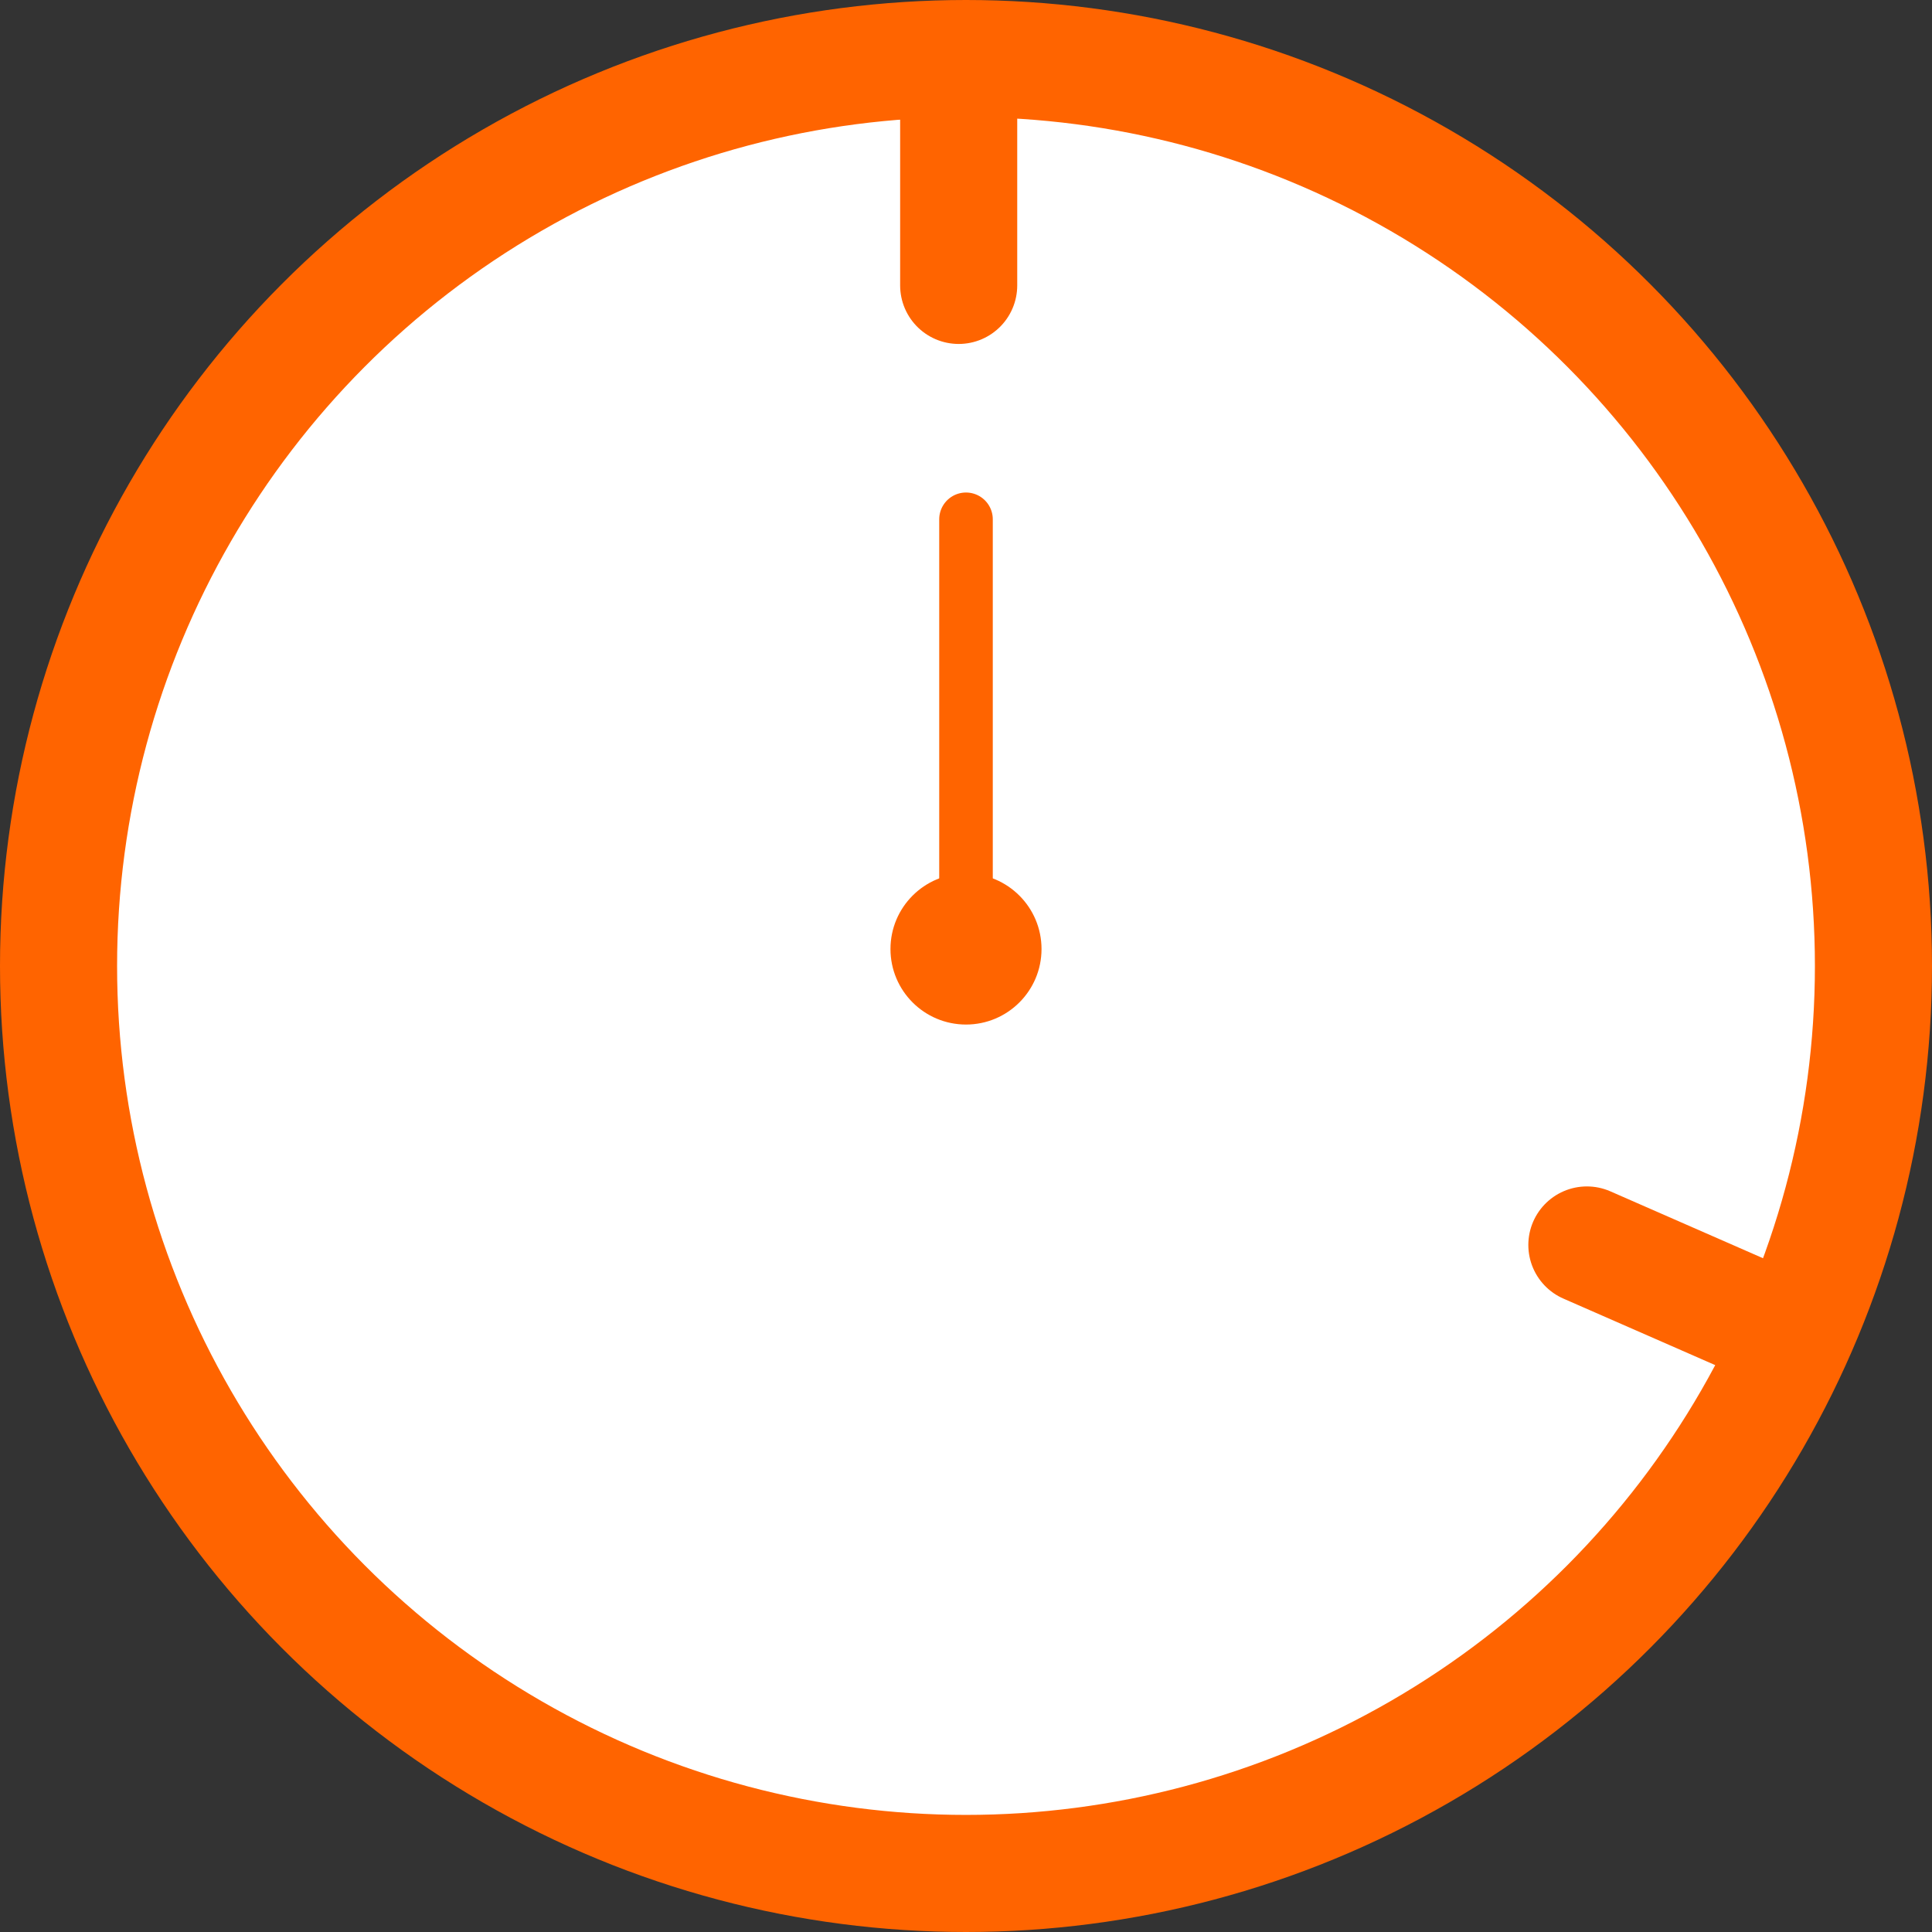 <svg xmlns="http://www.w3.org/2000/svg" viewBox="0 0 66 66"><rect x="0" y="0" width="66" height="66" fill="#333333" stroke="none"/><defs><style>.cls-1{fill:#fff;}.cls-1,.cls-3,.cls-4{stroke:#ff6400;stroke-miterlimit:10;}.cls-1,.cls-4{stroke-width:4px;}.cls-2{fill:#ff6400;}.cls-3,.cls-4{fill:none;stroke-linecap:round;}.cls-3{stroke-width:1.83px;}</style></defs><title>アセット 36</title><g id="レイヤー_2" data-name="レイヤー 2"><g id="レイヤー_1-2" data-name="レイヤー 1"><circle class="cls-1" cx="33" cy="33" r="31"/><circle class="cls-2" cx="33" cy="32.42" r="2.58"/><line class="cls-3" x1="33" y1="33.25" x2="33" y2="17.74"/><line class="cls-4" x1="32.75" y1="2.25" x2="32.75" y2="9.75"/><line class="cls-4" x1="54.21" y1="42.53" x2="61.08" y2="45.54"/></g></g></svg>